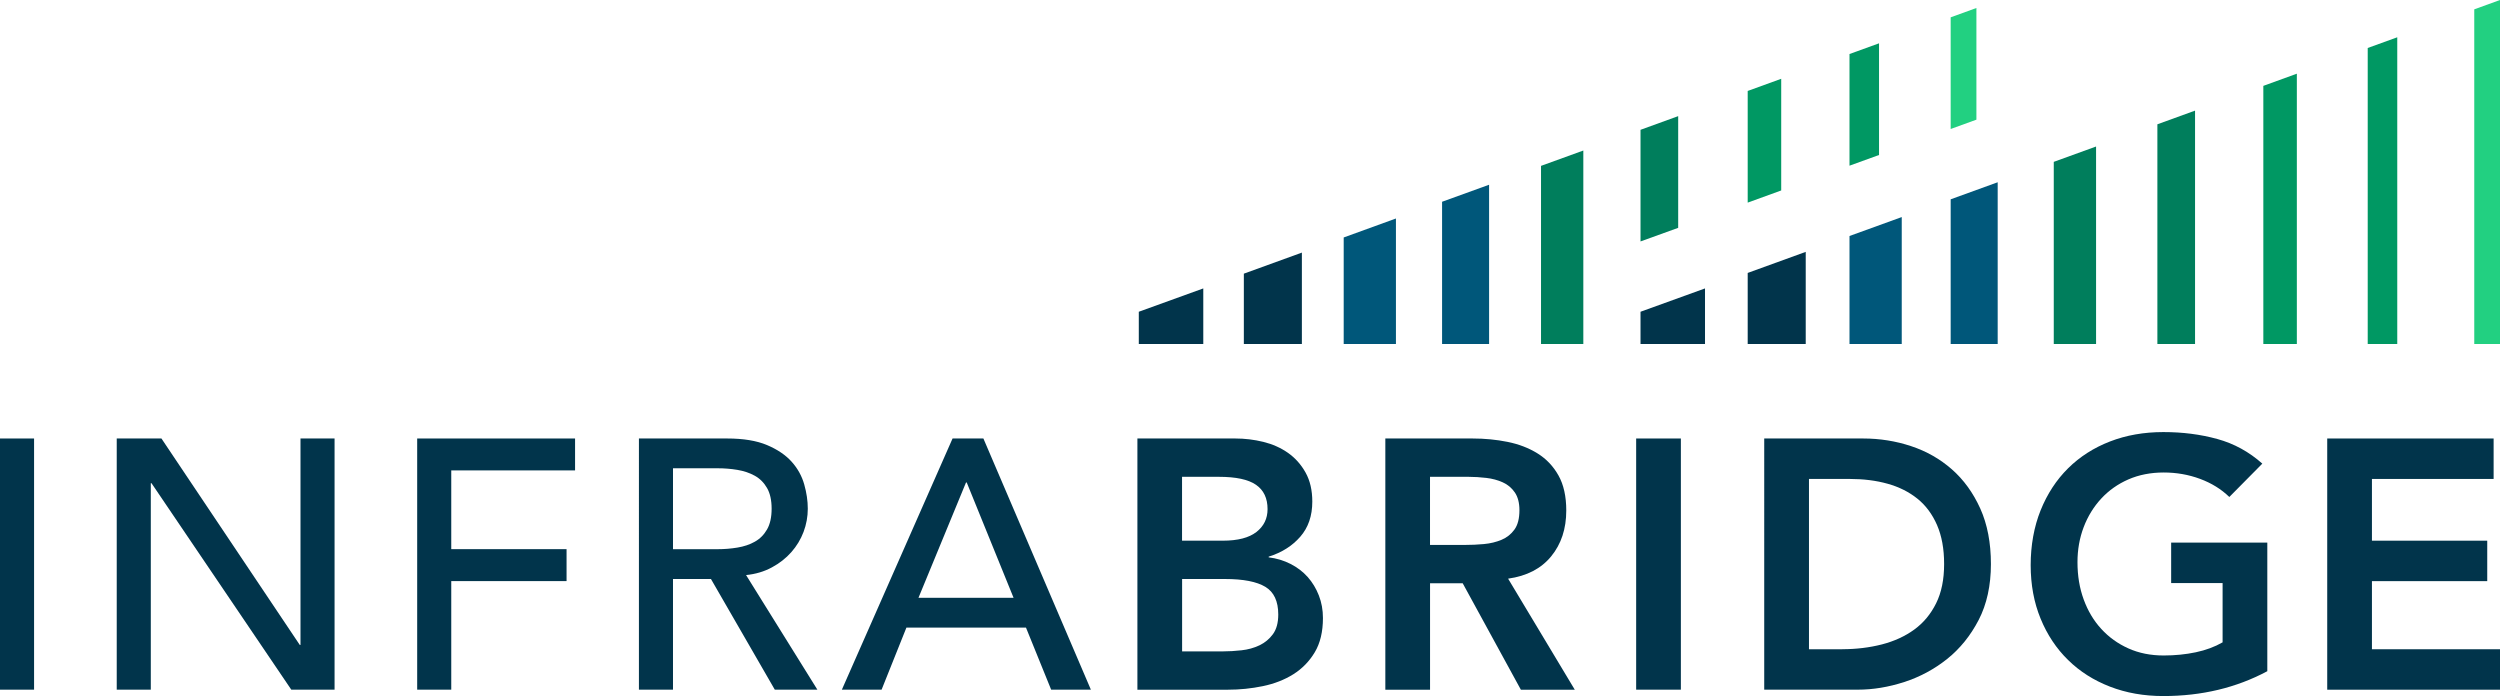 <?xml version="1.0" encoding="UTF-8"?><svg id="Layer_2" xmlns="http://www.w3.org/2000/svg" viewBox="0 0 716.83 199.58"><g><polygon class="polygon" points="345.02 82.7 326.53 89.39 326.53 98.63 345.02 98.63 345.02 82.7" style="fill:#01344b;"/><polygon class="polygon" points="373.29 72.43 356.65 78.47 356.65 98.63 373.29 98.63 373.29 72.43" style="fill:#01344b;"/><polygon class="polygon" points="470.39 98.63 488.88 98.63 488.88 82.7 470.39 89.39 470.39 98.63" style="fill:#01344b;"/><polygon class="polygon" points="517.76 72.22 501.12 78.26 501.12 98.63 517.76 98.63 517.76 72.22" style="fill:#01344b;"/><g><polygon class="polygon" points="385.28 98.63 400.26 98.63 400.26 62.65 385.28 68.09 385.28 98.63" style="fill:#00577a;"/><polygon class="polygon" points="413.49 98.63 426.97 98.63 426.97 52.97 413.49 57.85 413.49 98.63" style="fill:#00577a;"/><polygon class="polygon" points="530.31 98.63 545.29 98.63 545.29 62.24 530.31 67.67 530.31 98.63" style="fill:#00577a;"/><polygon class="polygon" points="559.32 57.15 559.32 98.63 572.8 98.63 572.8 52.26 559.32 57.15" style="fill:#00577a;"/></g><g><polygon class="polygon" points="441.86 98.63 453.99 98.63 453.99 43.16 441.86 47.56 441.86 98.63" style="fill:#007e5c;"/><polygon class="polygon" points="470.39 69.23 481.19 65.33 481.19 33.3 470.39 37.22 470.39 69.23" style="fill:#007e5c;"/><polygon class="polygon" points="588.88 98.63 601.01 98.63 601.01 42.01 588.88 46.41 588.88 98.63" style="fill:#007e5c;"/><polygon class="polygon" points="618.59 35.64 618.59 98.63 629.39 98.63 629.39 31.72 618.59 35.64" style="fill:#007e5c;"/></g><g><polygon class="polygon" points="501.12 58.1 510.73 54.61 510.73 22.59 501.12 26.08 501.12 58.1" style="fill:#009863;"/><polygon class="polygon" points="530.31 47.51 538.78 44.44 538.78 12.42 530.31 15.49 530.31 47.51" style="fill:#009863;"/><polygon class="polygon" points="648.97 98.63 658.58 98.63 658.58 21.13 648.97 24.62 648.97 98.63" style="fill:#009863;"/><polygon class="polygon" points="678.9 13.76 678.9 98.63 687.37 98.63 687.37 10.69 678.9 13.76" style="fill:#009863;"/></g><g><polygon class="polygon" points="559.32 36.99 566.7 34.31 566.7 2.29 559.32 4.97 559.32 36.99" style="fill:#22d081;"/><polygon class="polygon" points="709.45 2.68 709.45 98.63 716.83 98.63 716.83 0 709.45 2.68" style="fill:#22d081;"/></g></g><g><path d="M0,125.73H9.77v72.02H0V125.73Z" style="fill:#01344b;"/><path d="M33.47,125.73h12.82l39.67,59.2h.2v-59.2h9.77v72.02h-12.41l-40.08-59.2h-.2v59.2h-9.77V125.73Z" style="fill:#01344b;"/><path d="M119.62,125.73h45.27v9.15h-35.5v22.58h33.06v9.16h-33.06v31.13h-9.77V125.73Z" style="fill:#01344b;"/><path d="M183.2,125.73h25.33c4.61,0,8.41,.63,11.39,1.88,2.98,1.26,5.34,2.85,7.07,4.78,1.73,1.93,2.93,4.1,3.61,6.51,.68,2.41,1.02,4.73,1.02,6.97s-.41,4.53-1.22,6.66-1.98,4.07-3.51,5.8c-1.53,1.73-3.39,3.19-5.59,4.37-2.2,1.19-4.66,1.92-7.38,2.19l20.45,32.86h-12.21l-18.31-31.74h-10.88v31.74h-9.77V125.73Zm9.77,31.74h12.82c1.9,0,3.78-.15,5.65-.46s3.53-.86,4.98-1.68c1.46-.81,2.63-1.98,3.51-3.51,.88-1.53,1.32-3.51,1.32-5.95s-.44-4.43-1.32-5.95c-.88-1.53-2.05-2.7-3.51-3.51-1.46-.81-3.12-1.37-4.98-1.68s-3.75-.46-5.65-.46h-12.82v23.19Z" style="fill:#01344b;"/><path d="M273.12,125.73h8.85l30.82,72.02h-11.39l-7.22-17.8h-34.28l-7.12,17.8h-11.39l31.74-72.02Zm17.5,45.67l-13.43-33.06h-.2l-13.63,33.06h27.26Z" style="fill:#01344b;"/><path d="M326.12,125.73h28.08c2.71,0,5.39,.32,8.04,.97,2.64,.65,5,1.7,7.07,3.15,2.07,1.46,3.75,3.34,5.04,5.65,1.29,2.31,1.93,5.09,1.93,8.34,0,4.07-1.15,7.43-3.46,10.07-2.31,2.64-5.32,4.54-9.05,5.7v.2c2.24,.27,4.32,.9,6.26,1.88,1.93,.98,3.58,2.24,4.93,3.76,1.36,1.53,2.42,3.29,3.2,5.29,.78,2,1.17,4.15,1.17,6.46,0,3.93-.78,7.21-2.34,9.82-1.56,2.61-3.61,4.71-6.15,6.31-2.54,1.59-5.46,2.73-8.75,3.41-3.29,.68-6.63,1.02-10.02,1.02h-25.94V125.73Zm12.82,29.3h11.7c4.27,0,7.48-.83,9.61-2.49,2.14-1.66,3.2-3.85,3.2-6.56,0-3.12-1.1-5.44-3.31-6.97-2.21-1.53-5.75-2.29-10.63-2.29h-10.58v18.31Zm0,31.74h11.8c1.63,0,3.37-.1,5.24-.31,1.86-.2,3.58-.68,5.14-1.42,1.56-.75,2.85-1.81,3.87-3.2,1.02-1.39,1.53-3.27,1.53-5.65,0-3.8-1.24-6.44-3.71-7.93-2.48-1.49-6.32-2.24-11.55-2.24h-12.31v20.75Z" style="fill:#01344b;"/><path d="M397.22,125.73h25.02c3.46,0,6.8,.32,10.02,.97,3.22,.65,6.09,1.75,8.6,3.31,2.51,1.56,4.51,3.66,6,6.31,1.49,2.64,2.24,6,2.24,10.07,0,5.22-1.44,9.6-4.32,13.12-2.88,3.53-7,5.66-12.36,6.41l19.12,31.84h-15.46l-16.68-30.52h-9.36v30.52h-12.82V125.73Zm22.79,30.52c1.83,0,3.66-.08,5.49-.25,1.83-.17,3.51-.58,5.04-1.22,1.53-.64,2.76-1.63,3.71-2.95,.95-1.32,1.42-3.17,1.42-5.54,0-2.1-.44-3.8-1.32-5.09-.88-1.29-2.03-2.25-3.46-2.9-1.42-.64-3-1.07-4.73-1.27-1.73-.2-3.41-.31-5.04-.31h-11.09v19.53h9.97Z" style="fill:#01344b;"/><path d="M469.14,125.73h12.82v72.02h-12.82V125.73Z" style="fill:#01344b;"/><path d="M505.86,125.73h28.38c4.75,0,9.32,.73,13.73,2.19,4.41,1.46,8.31,3.68,11.7,6.66,3.39,2.98,6.1,6.73,8.14,11.24,2.03,4.51,3.05,9.82,3.05,15.92s-1.17,11.51-3.51,16.02c-2.34,4.51-5.36,8.24-9.05,11.19-3.7,2.95-7.8,5.15-12.31,6.61-4.51,1.46-8.94,2.19-13.28,2.19h-26.85V125.73Zm22.38,60.42c4,0,7.78-.46,11.34-1.37,3.56-.92,6.66-2.34,9.31-4.27,2.65-1.93,4.73-4.44,6.26-7.53,1.53-3.08,2.29-6.83,2.29-11.24s-.68-8.07-2.03-11.19c-1.36-3.12-3.24-5.65-5.65-7.58-2.41-1.93-5.26-3.36-8.54-4.27-3.29-.92-6.9-1.37-10.83-1.37h-11.7v48.83h9.56Z" style="fill:#01344b;"/><path d="M650.1,192.46c-8.88,4.75-18.82,7.12-29.8,7.12-5.56,0-10.67-.9-15.31-2.7-4.65-1.8-8.65-4.34-12-7.63-3.36-3.29-5.99-7.24-7.88-11.85-1.9-4.61-2.85-9.73-2.85-15.36s.95-11,2.85-15.72c1.9-4.71,4.53-8.73,7.88-12.05,3.36-3.32,7.36-5.88,12-7.68,4.64-1.8,9.75-2.7,15.31-2.7s10.65,.66,15.46,1.98c4.81,1.32,9.12,3.68,12.92,7.07l-9.46,9.56c-2.31-2.24-5.1-3.97-8.39-5.19-3.29-1.22-6.76-1.83-10.43-1.83s-7.1,.66-10.12,1.98c-3.02,1.32-5.61,3.15-7.78,5.49-2.17,2.34-3.85,5.07-5.04,8.19-1.19,3.12-1.78,6.48-1.78,10.07,0,3.87,.59,7.43,1.78,10.68,1.19,3.25,2.86,6.07,5.04,8.44,2.17,2.37,4.76,4.24,7.78,5.59,3.02,1.36,6.39,2.03,10.12,2.03,3.25,0,6.32-.31,9.21-.92,2.88-.61,5.44-1.56,7.68-2.85v-16.99h-14.75v-11.6h27.57v36.82Z" style="fill:#01344b;"/><path d="M667.29,125.73h47.71v11.6h-34.89v17.7h33.06v11.6h-33.06v19.53h36.72v11.6h-49.54V125.73Z" style="fill:#01344b;"/></g></svg>